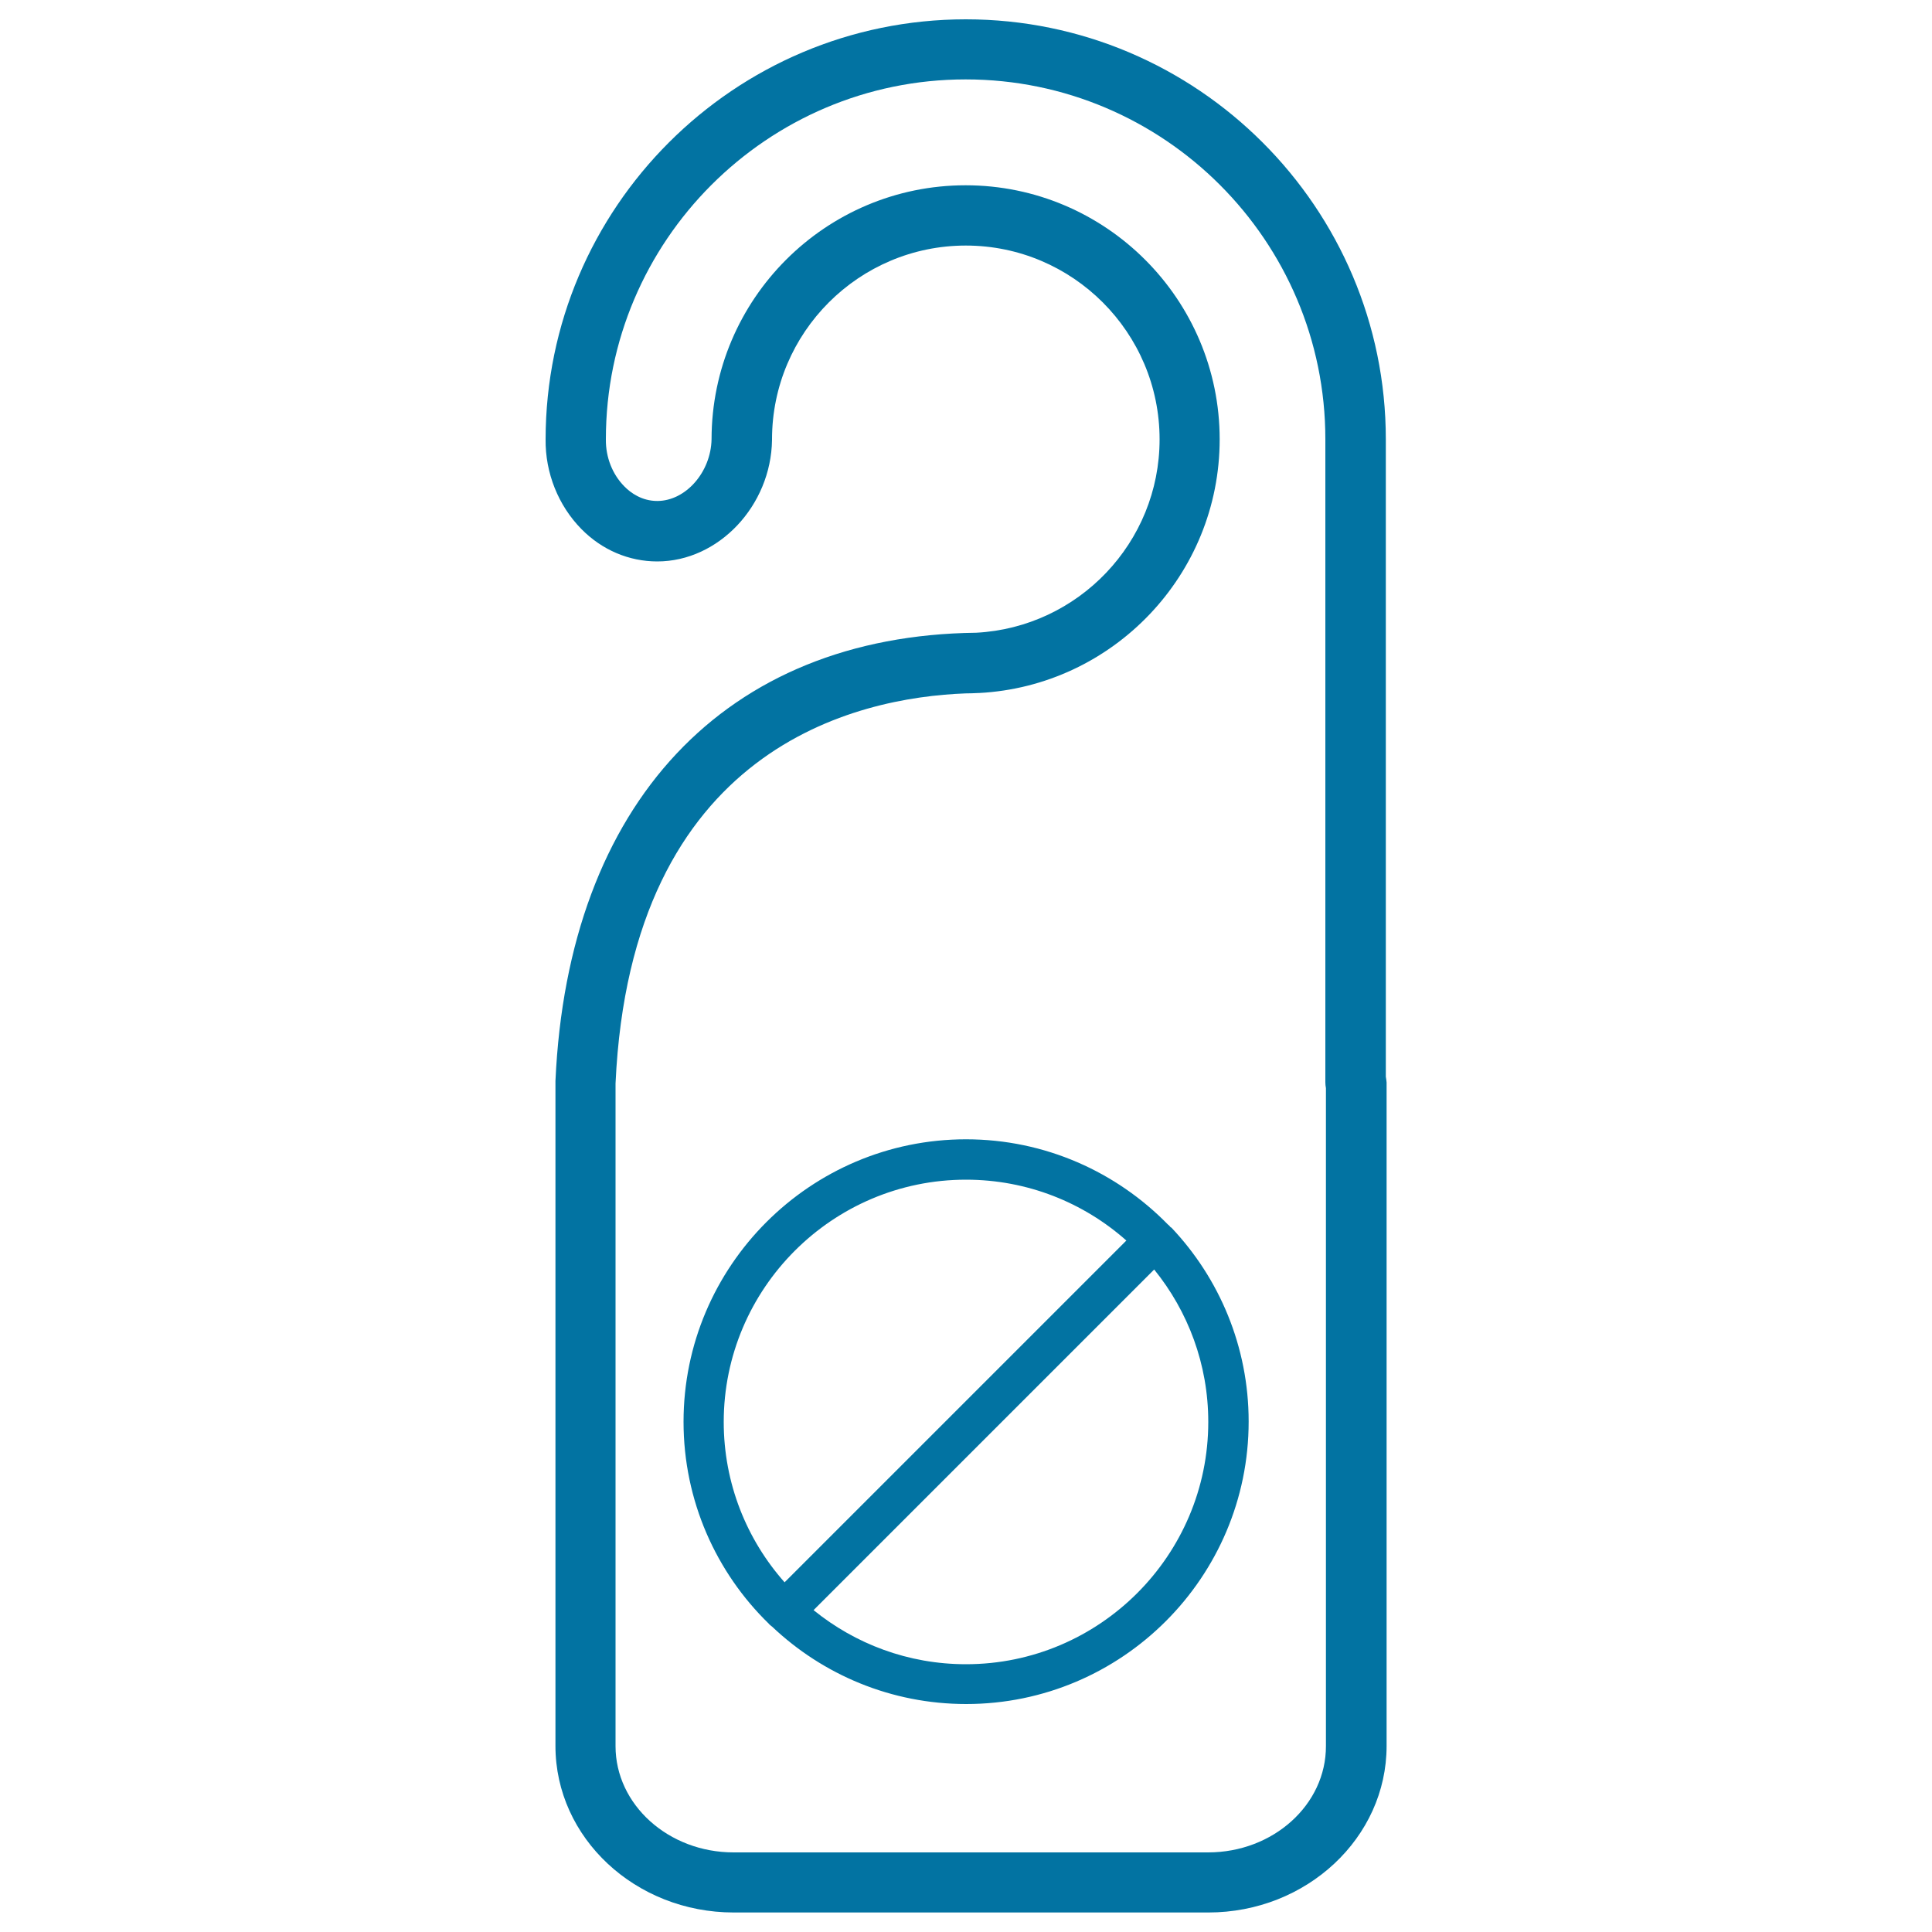 <svg xmlns="http://www.w3.org/2000/svg" viewBox="0 0 1000 1000" style="fill:#0273a2">
<title>Do Not Disturb SVG icon</title>
<g><path d="M717.3,557.3V227.4C717.3,107.5,619.7,10,499.9,10C380,10,282.5,107.5,282.4,227.4c-0.2,17.4,6.6,34.3,18.5,46.4c10.7,10.9,24.7,16.8,39.3,16.8c31.7,0,58.9-28.8,59.4-62.9c0-0.1,0-0.2,0-0.3c0-55.3,45-100.3,100.3-100.3c55.3,0,100.3,45,100.3,100.3c0,53.5-42.1,97.3-94.9,100.1c-129.9,1.5-211.3,88.2-217.8,232c0,0.1,0,0.2,0,0.4c0,0.1,0,0.2,0,0.3v343.5c0,47.6,41.4,86.2,92.3,86.2h245.6c50.9,0,92.3-38.7,92.3-86.2V560.3C717.6,559.3,717.5,558.3,717.3,557.3z M625.3,958.8H379.7c-33.7,0-61.1-24.7-61.1-55v-343c8-174.1,124.8-199.8,181.2-201.9c0,0,0,0,0,0c2.2,0,4.3-0.1,6.5-0.2c0.1,0,0.3,0,0.4,0c69.3-3.6,124.6-61.1,124.6-131.3c0-72.5-59-131.5-131.5-131.5c-72.5,0-131.4,58.9-131.5,131.4c-0.3,17.1-13.4,32-28.1,32c-7.9,0-13.7-4.1-17.1-7.6c-6.1-6.2-9.6-15-9.5-24.2c0-0.1,0-0.2,0-0.2c0-102.6,83.6-186.2,186.2-186.2c102.7,0,186.2,83.5,186.2,186.2v332.9c0,1,0.1,2,0.3,3v340.5C686.4,934.1,659,958.8,625.3,958.8z"/><path d="M605.3,634.5c-0.2-0.2-0.5-0.5-0.8-0.7c-26.6-27.2-63.6-44.1-104.5-44.1c-80.6,0-146.2,65.6-146.2,146.2c0,40.9,16.9,78,44.1,104.5c0.2,0.3,0.4,0.5,0.7,0.7c0.3,0.3,0.7,0.6,1.1,0.9c26.2,24.8,61.6,40,100.4,40c80.6,0,146.2-65.6,146.2-146.2c0-38.8-15.2-74.2-40-100.4C605.9,635.3,605.6,634.9,605.3,634.5z M374.6,736c0-69.1,56.3-125.4,125.4-125.4c31.8,0,60.9,11.9,83,31.5L406.1,819C386.5,796.9,374.6,767.8,374.6,736z M500,861.4c-29.9,0-57.3-10.5-78.9-28l176.3-176.3c17.5,21.6,28,49,28,78.9C625.4,805.1,569.1,861.4,500,861.4z"/></g>
</svg>